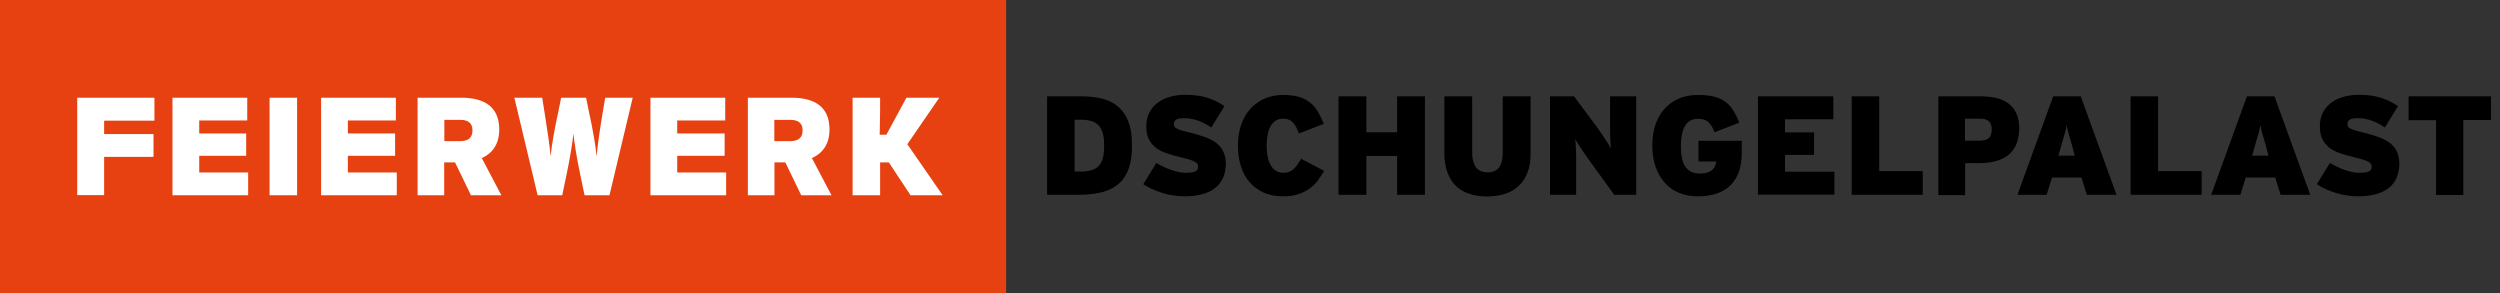 <?xml version="1.0" encoding="utf-8"?>
<!-- Generator: Adobe Illustrator 25.2.1, SVG Export Plug-In . SVG Version: 6.00 Build 0)  -->
<svg version="1.1" id="Ebene_1" xmlns="http://www.w3.org/2000/svg" xmlns:xlink="http://www.w3.org/1999/xlink" x="0px" y="0px"
	 viewBox="0 0 1635 191.7" style="enable-background:new 0 0 1635 191.7;" xml:space="preserve">
<rect x="0" y="0" width="1635" height="191.7" fill="#333333" stroke="none"/>
<style type="text/css">
	.st0{fill:#E74011;}
	.st1{fill:#FFFFFF;}
</style>
<rect class="st0" width="658" height="191.7"/>
<path class="st1" d="M50.5,63.9H101v15H68.1v8.8h32.3v14.9H68.1v25H50.5V63.9z M130.3,101.9H161V87.3h-30.7v-8.5h31.4V63.9h-48.9
	v63.8h49.5v-14.9h-32V101.9z M176.3,127.7h18V63.9h-18V127.7z M227.5,101.9h30.9V87.3h-30.9v-8.5h31.4V63.9H210v63.8h49.5v-14.9h-32
	V101.9z M315.1,103.4l12.8,24.3H308l-10.4-21.5h-7.1v21.5h-17.4V63.9h28.5c14.9,0,24.9,5.7,24.9,20.8
	C326.5,94.3,322.1,100.2,315.1,103.4z M309,85.2c0-4-2.2-6.8-7.7-6.8h-10.7v13.9h10.4C306.7,92.3,309,89.7,309,85.2z M394,74.6
	c-1.5,9-3.2,20.1-3.8,27.7c-0.7-7.5-2.7-18.5-4.7-27.6l-2.2-10.8H367l-2.2,10.8c-2,9.1-4,20.1-4.7,27.6c-0.6-7.6-2.4-18.7-3.8-27.7
	l-1.7-10.7h-18.2l15.2,63.8h16.1l2.9-13.9c2.1-9.8,4-21.8,4.4-26.4c0.4,4.6,2.3,16.6,4.4,26.4l2.9,13.9h16.3l15.2-63.8h-18L394,74.6
	z M442.9,101.9h31V87.3h-31v-8.5h31.4V63.9h-48.9v63.8h49.5v-14.9h-32V101.9z M531,103.4l12.8,24.3H524l-10.4-21.5h-7.1v21.5h-17.4
	V63.9h28.5c14.9,0,24.9,5.7,24.9,20.8C542.5,94.3,538,100.2,531,103.4z M524.9,85.2c0-4-2.2-6.8-7.8-6.8h-10.7v13.9h10.4
	C522.6,92.3,524.9,89.7,524.9,85.2z M593.4,94.3l20.9-30.4h-21.5l-13.1,24.2l-4.4,0c0,0,0.3-11.4,0.3-16.7v-7.5h-18v63.8h18v-21.5
	h5.7l14.2,21.5h21L593.4,94.3z"/>
<g>
	<path d="M738.2,110.2c-1.5,4.1-3.7,7.5-6.6,10c-2.9,2.5-6.6,4.4-10.9,5.5c-4.3,1.1-9.3,1.7-15,1.7h-20.9V63h22.5
		c5,0,9.6,0.5,13.7,1.6c4.1,1,7.6,2.8,10.4,5.3c2.9,2.5,5.1,5.8,6.6,9.8c1.6,4,2.3,9.1,2.3,15.2C740.4,100.9,739.7,106,738.2,110.2z
		 M721.3,87.5c-0.5-2.1-1.4-3.9-2.5-5.2c-1.2-1.3-2.7-2.3-4.6-3c-1.9-0.6-4.2-1-7-1h-4.4v33.9h3.9c2.8,0,5.1-0.3,7.1-0.9
		c2-0.6,3.6-1.5,4.8-2.9c1.3-1.3,2.2-3.1,2.7-5.2c0.6-2.2,0.8-4.9,0.8-8C722.1,92.2,721.9,89.6,721.3,87.5z"/>
	<path d="M799.5,117.1c-1.3,2.6-3.2,4.8-5.5,6.4c-2.4,1.7-5.2,2.9-8.4,3.7c-3.3,0.8-6.8,1.2-10.7,1.2c-5.2,0-10.2-0.8-15-2.3
		c-4.8-1.5-8.8-3.4-12.2-5.6l8.6-14c1.2,0.8,2.5,1.6,4.1,2.3c1.6,0.8,3.2,1.5,4.9,2.1c1.7,0.6,3.4,1.1,5.1,1.5
		c1.7,0.4,3.3,0.6,4.8,0.6c3.2,0,5.4-0.3,6.6-0.9c1.2-0.6,1.8-1.7,1.8-3.2c0-0.6-0.2-1.2-0.5-1.7c-0.3-0.5-0.9-1-1.7-1.4
		c-0.8-0.5-1.9-0.9-3.4-1.4c-1.4-0.5-3.2-0.9-5.3-1.4c-3.9-0.9-7.2-1.9-10.1-2.9c-2.9-1-5.3-2.3-7.2-3.9c-1.9-1.6-3.3-3.5-4.3-5.7
		c-1-2.2-1.4-4.9-1.4-8.2c0-3,0.6-5.8,1.8-8.3c1.2-2.5,2.9-4.7,5.1-6.4c2.2-1.8,4.9-3.2,8-4.1c3.1-1,6.6-1.5,10.5-1.5
		c5.5,0,10.3,0.6,14.4,1.9c4.1,1.3,7.8,3.1,11.3,5.5l-8.6,14c-2.9-2-5.8-3.5-8.6-4.5c-2.9-1-6-1.6-9.3-1.6c-2.7,0-4.5,0.4-5.3,1.1
		c-0.9,0.7-1.3,1.7-1.3,2.9c0,0.6,0.2,1.1,0.5,1.6c0.3,0.5,0.9,0.9,1.7,1.3c0.8,0.4,1.9,0.8,3.2,1.2c1.3,0.4,3.1,0.8,5.2,1.3
		c4,1,7.5,2.1,10.5,3.2c2.9,1.2,5.4,2.5,7.3,4.1c1.9,1.6,3.3,3.5,4.2,5.7c0.9,2.2,1.4,4.8,1.4,7.8
		C801.5,111.3,800.9,114.5,799.5,117.1z"/>
	<path d="M861.9,118c-1.5,2-3.3,3.8-5.4,5.3c-2.1,1.5-4.6,2.8-7.5,3.7c-2.9,1-6.2,1.4-10,1.4c-4.8,0-9-0.8-12.7-2.5
		c-3.6-1.7-6.7-4-9.2-6.9c-2.5-2.9-4.4-6.4-5.6-10.5c-1.3-4-1.9-8.5-1.9-13.2c0-5.2,0.7-9.8,2.2-13.9c1.4-4.1,3.5-7.6,6.1-10.4
		c2.6-2.9,5.7-5,9.3-6.6c3.6-1.5,7.6-2.3,11.9-2.3c3.9,0,7.3,0.4,10.2,1.2c2.9,0.8,5.3,2.1,7.4,3.7c2.1,1.6,3.8,3.6,5.2,6
		c1.4,2.4,2.7,5,3.8,8l-16.2,6.3c-0.6-1.5-1.1-2.8-1.7-4c-0.6-1.2-1.3-2.3-2.1-3.1c-0.8-0.8-1.7-1.5-2.8-1.9c-1-0.5-2.3-0.7-3.8-0.7
		c-1.8,0-3.4,0.4-4.8,1.3c-1.3,0.9-2.5,2.1-3.4,3.7c-0.9,1.6-1.5,3.4-1.9,5.6c-0.4,2.1-0.6,4.5-0.6,7.1c0,2.5,0.2,4.8,0.6,6.9
		c0.4,2.1,1,4,1.9,5.6c0.9,1.6,2,2.9,3.4,3.8c1.3,0.9,3,1.4,5,1.4c1.4,0,2.6-0.2,3.7-0.6c1-0.4,2-0.9,2.9-1.7
		c0.9-0.8,1.7-1.7,2.5-2.9c0.8-1.1,1.6-2.5,2.5-4l15.1,8C864.6,113.9,863.4,116,861.9,118z"/>
	<path d="M913.7,127.4V102h-20.1v25.4h-18.2V63h18.2v23.5h20.1V63h18.2v64.4H913.7z"/>
	<path d="M998.9,113c-1.4,3.6-3.4,6.6-6,8.9c-2.5,2.3-5.6,4-9,5c-3.5,1-7.2,1.6-11.3,1.6c-4,0-7.8-0.5-11.2-1.6
		c-3.4-1-6.4-2.7-8.9-5c-2.5-2.3-4.4-5.3-5.8-8.9c-1.4-3.6-2.1-8-2.1-13.1V63h18.2v36.9c0,4,0.8,7.1,2.4,9.4
		c1.6,2.3,4.2,3.4,7.7,3.4c3.5,0,6-1.1,7.6-3.4c1.6-2.3,2.3-5.4,2.3-9.4V63h18.2v36.9C1001.1,105,1000.4,109.4,998.9,113z"/>
	<path d="M1055.7,127.4l-15.4-21.3c-0.7-1-1.6-2.2-2.6-3.6c-1-1.4-1.9-2.9-2.9-4.3c-1-1.4-1.8-2.8-2.7-4.1c-0.8-1.3-1.5-2.3-1.9-3
		c0.1,0.7,0.2,1.8,0.3,3.1c0.1,1.3,0.1,2.8,0.2,4.3c0.1,1.6,0.1,3.2,0.1,4.8c0,1.7,0,3.1,0,4.4v19.7h-17.1V63h15.7l14.2,19
		c0.7,1,1.6,2.2,2.6,3.7c1,1.5,2,2.9,3,4.4c1,1.5,1.9,2.9,2.7,4.1c0.8,1.3,1.4,2.3,1.7,2.9c-0.1-0.7-0.2-1.8-0.3-3.1
		c-0.1-1.3-0.1-2.8-0.2-4.3c-0.1-1.6-0.1-3.2-0.1-4.8c0-1.7,0-3.1,0-4.4V63h17.1v64.4H1055.7z"/>
	<path d="M1131.8,121.1c-4.9,4.9-12.1,7.3-21.4,7.3c-4.4,0-8.4-0.7-12.1-2.2c-3.7-1.5-6.8-3.6-9.4-6.5c-2.6-2.9-4.6-6.3-6.1-10.4
		c-1.4-4.1-2.2-8.8-2.2-14.1c0-4.8,0.6-9.2,1.9-13.2c1.3-4,3.2-7.5,5.8-10.5c2.5-2.9,5.7-5.3,9.4-6.9c3.7-1.7,8-2.5,12.9-2.5
		c4,0,7.5,0.4,10.4,1.1c2.9,0.7,5.4,1.9,7.4,3.4c2.1,1.5,3.8,3.4,5.2,5.7c1.4,2.3,2.7,4.9,3.9,7.9l-16.2,6.3c-1-2.8-2.3-4.9-3.9-6.5
		c-1.6-1.6-3.9-2.3-6.9-2.3c-2.1,0-3.8,0.4-5.3,1.3c-1.4,0.9-2.6,2.1-3.4,3.7c-0.9,1.6-1.5,3.4-1.9,5.6c-0.4,2.1-0.6,4.5-0.6,7.1
		c0,6.4,1,11.1,3.1,13.9c2.1,2.8,5.2,4.2,9.3,4.2c1.9,0,3.5-0.2,4.8-0.6c1.3-0.4,2.3-1,3.2-1.7c0.8-0.7,1.5-1.6,1.9-2.5
		c0.4-1,0.7-2,0.9-3.1h-11.7V92.1h28.3v7.8C1139.2,109.2,1136.7,116.2,1131.8,121.1z"/>
	<path d="M1149.7,127.4V63h49.3v15h-31.6v8.6h19v14.7h-19v11h32.3v15H1149.7z"/>
	<path d="M1211,127.4V63h18v48.9h28.5v15.5H1211z"/>
	<path d="M1318.5,94.8c-1.3,2.8-3.1,5.1-5.4,6.9c-2.3,1.7-5.1,3-8.3,3.8c-3.2,0.8-6.8,1.2-10.7,1.2h-8.9v20.9h-17.5V63h27.7
		c3.7,0,7.2,0.4,10.3,1.1c3.1,0.8,5.8,2,8,3.7c2.2,1.7,3.9,3.9,5.1,6.6c1.2,2.7,1.8,6,1.8,9.9C1320.4,88.5,1319.8,91.9,1318.5,94.8z
		 M1300.9,79.5c-1.2-1.3-3.2-1.9-6.1-1.9h-9.7V92h9.4c3,0,5.1-0.6,6.3-1.8c1.2-1.2,1.8-3.1,1.8-5.5
		C1302.6,82.5,1302.1,80.8,1300.9,79.5z"/>
	<path d="M1364.8,127.4l-3.5-11.3H1342l-3.5,11.3h-19.1l23.4-64.4h18l23.4,64.4H1364.8z M1355.8,97.7c-0.6-2.1-1-3.9-1.5-5.4
		c-0.4-1.5-0.8-2.9-1.2-4.1c-0.3-1.2-0.6-2.3-0.9-3.4c-0.2-1-0.5-2.1-0.6-3.2c-0.2,1.1-0.4,2.2-0.6,3.2c-0.2,1-0.5,2.2-0.9,3.4
		c-0.3,1.2-0.7,2.6-1.2,4.1c-0.4,1.5-0.9,3.3-1.5,5.3l-1.2,4.2h10.7L1355.8,97.7z"/>
	<path d="M1393.4,127.4V63h18v48.9h28.5v15.5H1393.4z"/>
	<path d="M1491.5,127.4l-3.5-11.3h-19.3l-3.5,11.3h-19.1l23.4-64.4h18l23.4,64.4H1491.5z M1482.5,97.7c-0.6-2.1-1-3.9-1.5-5.4
		c-0.4-1.5-0.8-2.9-1.2-4.1c-0.3-1.2-0.6-2.3-0.9-3.4c-0.2-1-0.5-2.1-0.6-3.2c-0.2,1.1-0.4,2.2-0.6,3.2c-0.2,1-0.5,2.2-0.9,3.4
		c-0.3,1.2-0.7,2.6-1.2,4.1c-0.4,1.5-0.9,3.3-1.5,5.3l-1.2,4.2h10.7L1482.5,97.7z"/>
	<path d="M1567,117.1c-1.3,2.6-3.2,4.8-5.5,6.4c-2.4,1.7-5.2,2.9-8.4,3.7c-3.3,0.8-6.8,1.2-10.7,1.2c-5.2,0-10.2-0.8-15-2.3
		c-4.8-1.5-8.8-3.4-12.2-5.6l8.6-14c1.2,0.8,2.5,1.6,4.1,2.3c1.6,0.8,3.2,1.5,4.9,2.1c1.7,0.6,3.4,1.1,5.1,1.5
		c1.7,0.4,3.3,0.6,4.8,0.6c3.2,0,5.4-0.3,6.6-0.9c1.2-0.6,1.8-1.7,1.8-3.2c0-0.6-0.2-1.2-0.5-1.7c-0.3-0.5-0.9-1-1.7-1.4
		c-0.8-0.5-1.9-0.9-3.4-1.4c-1.4-0.5-3.2-0.9-5.3-1.4c-3.9-0.9-7.2-1.9-10.1-2.9c-2.9-1-5.3-2.3-7.2-3.9c-1.9-1.6-3.3-3.5-4.3-5.7
		c-1-2.2-1.4-4.9-1.4-8.2c0-3,0.6-5.8,1.8-8.3c1.2-2.5,2.9-4.7,5.1-6.4c2.2-1.8,4.9-3.2,8-4.1c3.1-1,6.6-1.5,10.5-1.5
		c5.5,0,10.3,0.6,14.4,1.9c4.1,1.3,7.8,3.1,11.3,5.5l-8.6,14c-2.9-2-5.8-3.5-8.6-4.5c-2.9-1-6-1.6-9.3-1.6c-2.7,0-4.5,0.4-5.3,1.1
		c-0.9,0.7-1.3,1.7-1.3,2.9c0,0.6,0.2,1.1,0.5,1.6c0.3,0.5,0.9,0.9,1.7,1.3c0.8,0.4,1.9,0.8,3.2,1.2c1.3,0.4,3.1,0.8,5.2,1.3
		c4,1,7.5,2.1,10.5,3.2c2.9,1.2,5.4,2.5,7.3,4.1c1.9,1.6,3.3,3.5,4.2,5.7c0.9,2.2,1.4,4.8,1.4,7.8
		C1569,111.3,1568.3,114.5,1567,117.1z"/>
	<path d="M1611,78.6v48.9h-17.8V78.6h-18V63h53.9v15.5H1611z"/>
</g>
</svg>
